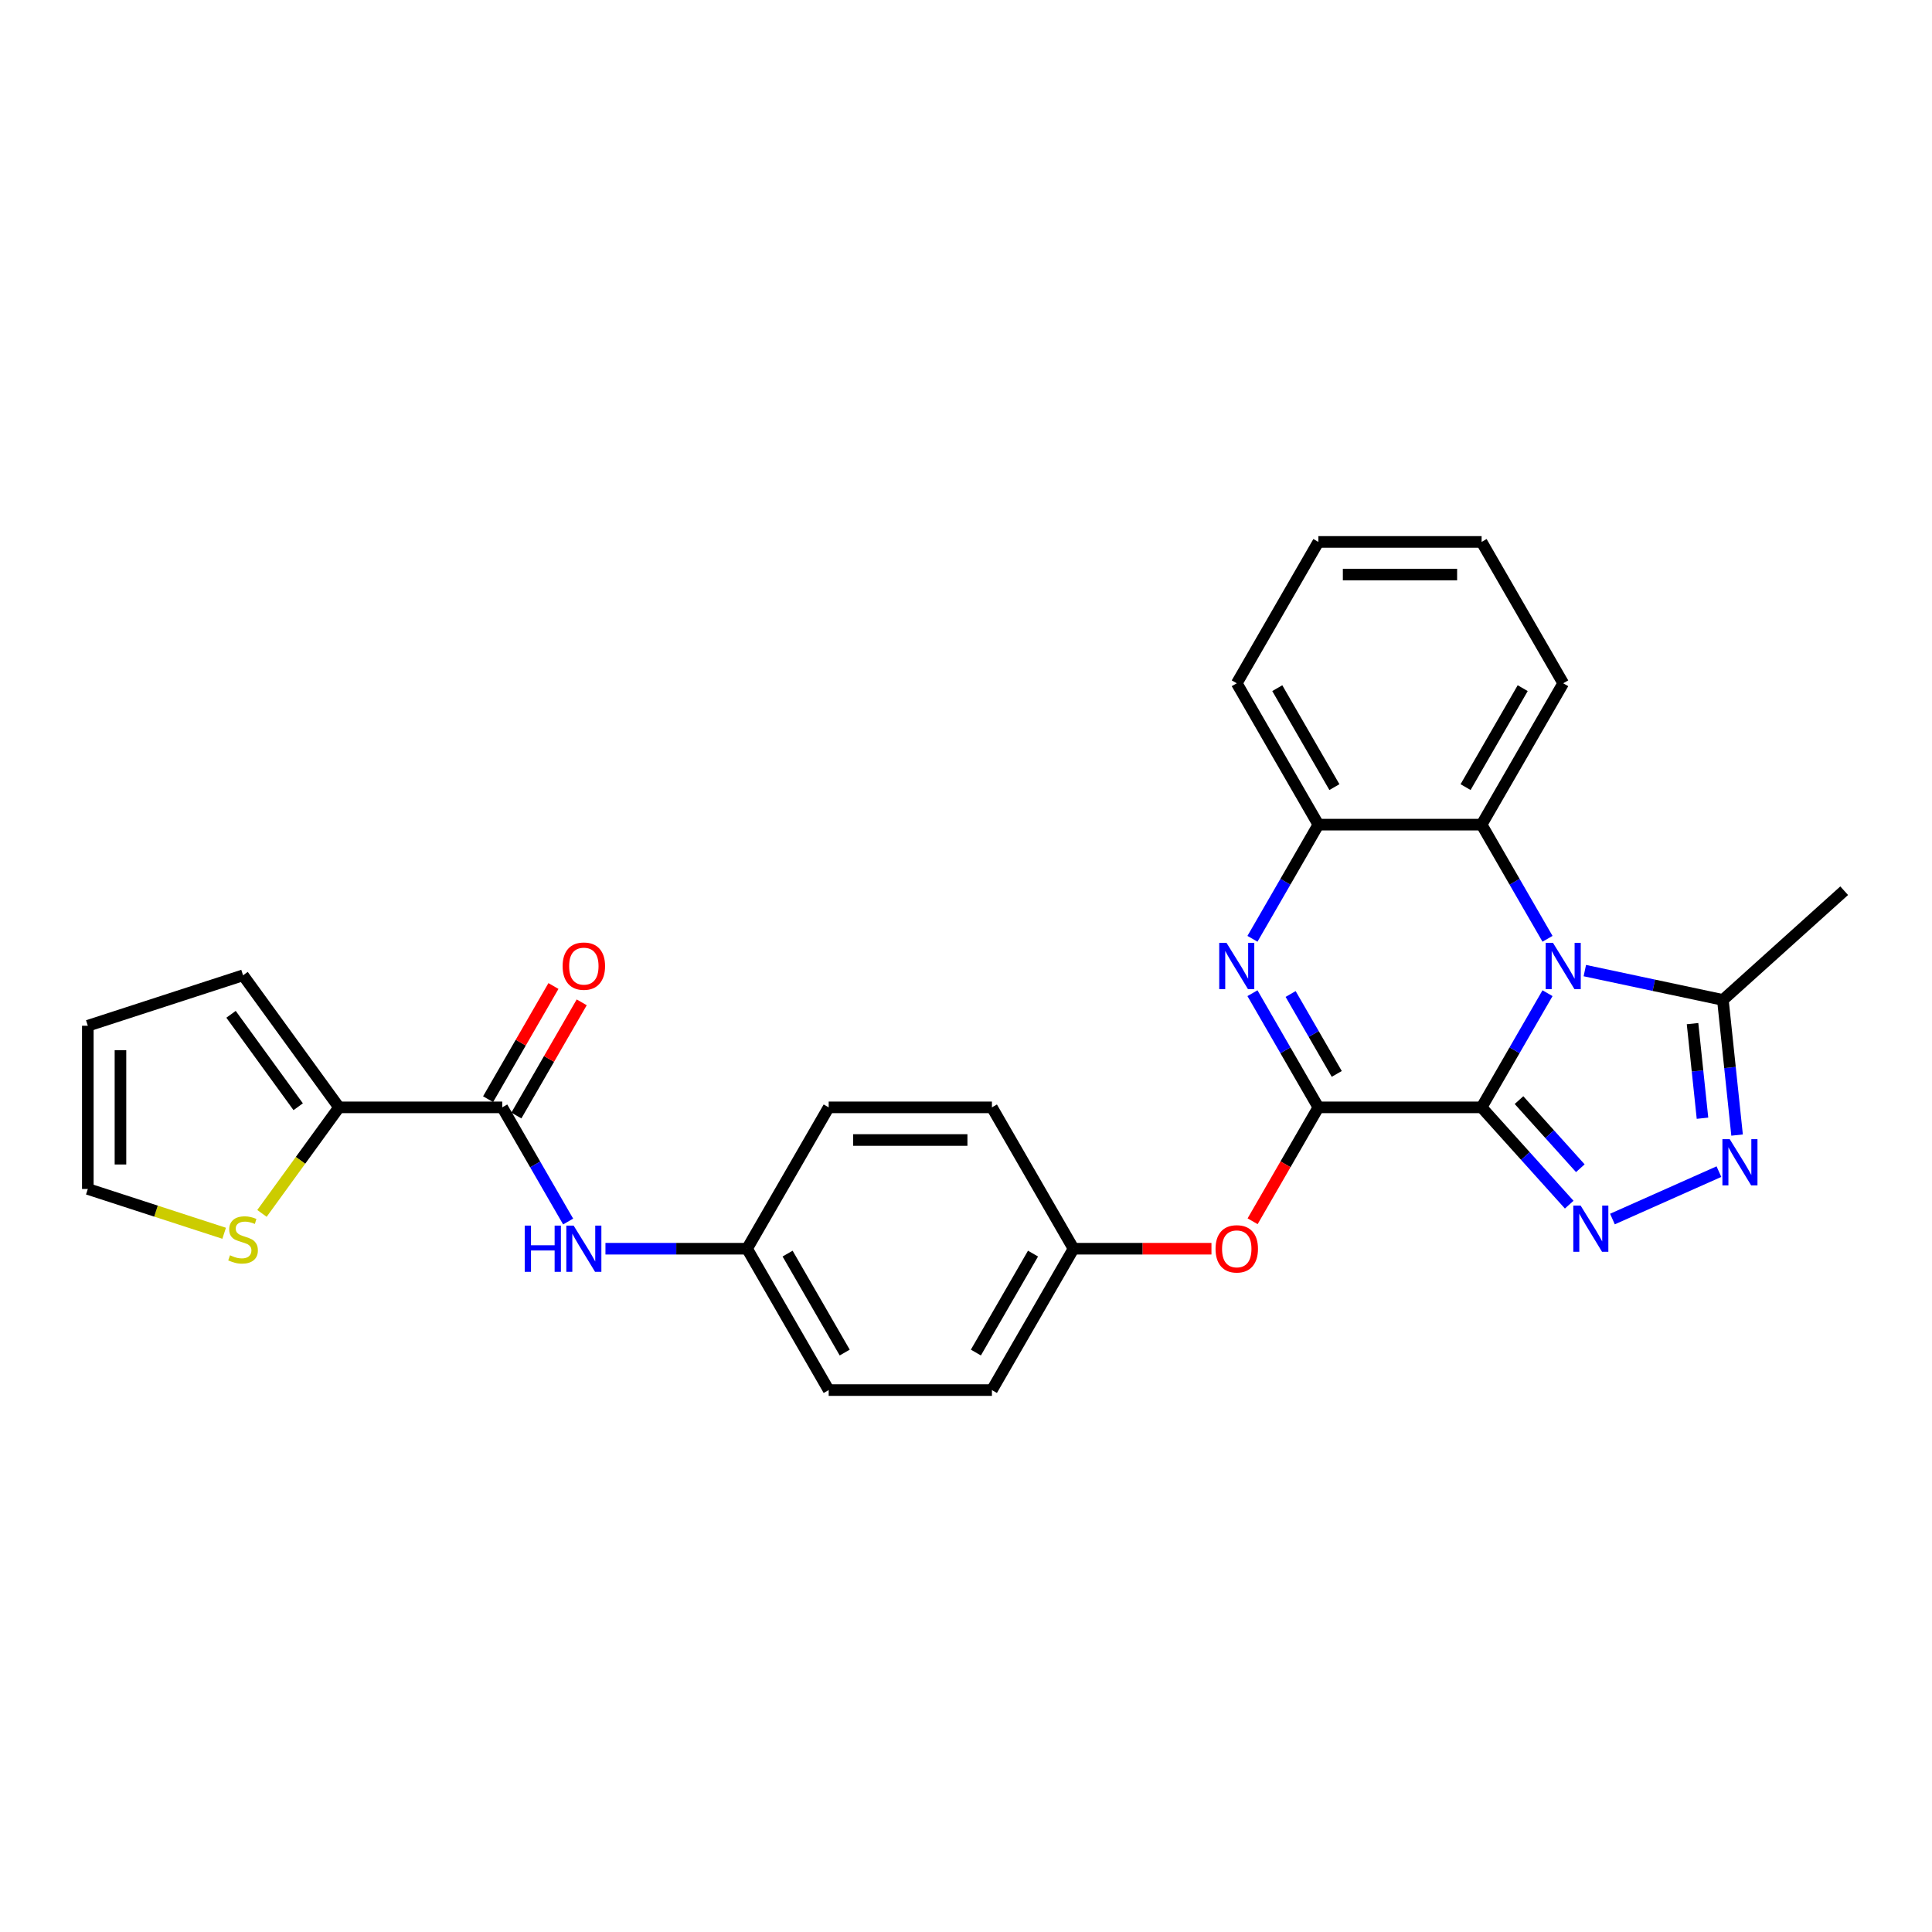 <?xml version='1.0' encoding='iso-8859-1'?>
<svg version='1.1' baseProfile='full'
              xmlns='http://www.w3.org/2000/svg'
                      xmlns:rdkit='http://www.rdkit.org/xml'
                      xmlns:xlink='http://www.w3.org/1999/xlink'
                  xml:space='preserve'
width='1000px' height='1000px' viewBox='0 0 1000 1000'>
<!-- END OF HEADER -->
<rect style='opacity:1.0;fill:#FFFFFF;stroke:none' width='1000' height='1000' x='0' y='0'> </rect>
<path class='bond-0' d='M 766.875,573.168 L 783.934,543.622' style='fill:none;fill-rule:evenodd;stroke:#000000;stroke-width:6px;stroke-linecap:butt;stroke-linejoin:miter;stroke-opacity:1' />
<path class='bond-0' d='M 783.934,543.622 L 800.992,514.076' style='fill:none;fill-rule:evenodd;stroke:#0000FF;stroke-width:6px;stroke-linecap:butt;stroke-linejoin:miter;stroke-opacity:1' />
<path class='bond-1' d='M 766.875,573.168 L 682.388,573.168' style='fill:none;fill-rule:evenodd;stroke:#000000;stroke-width:6px;stroke-linecap:butt;stroke-linejoin:miter;stroke-opacity:1' />
<path class='bond-2' d='M 766.875,573.168 L 789.549,598.349' style='fill:none;fill-rule:evenodd;stroke:#000000;stroke-width:6px;stroke-linecap:butt;stroke-linejoin:miter;stroke-opacity:1' />
<path class='bond-2' d='M 789.549,598.349 L 812.222,623.53' style='fill:none;fill-rule:evenodd;stroke:#0000FF;stroke-width:6px;stroke-linecap:butt;stroke-linejoin:miter;stroke-opacity:1' />
<path class='bond-2' d='M 786.234,569.416 L 802.106,587.043' style='fill:none;fill-rule:evenodd;stroke:#000000;stroke-width:6px;stroke-linecap:butt;stroke-linejoin:miter;stroke-opacity:1' />
<path class='bond-2' d='M 802.106,587.043 L 817.977,604.67' style='fill:none;fill-rule:evenodd;stroke:#0000FF;stroke-width:6px;stroke-linecap:butt;stroke-linejoin:miter;stroke-opacity:1' />
<path class='bond-5' d='M 820.305,502.378 L 856.032,509.972' style='fill:none;fill-rule:evenodd;stroke:#0000FF;stroke-width:6px;stroke-linecap:butt;stroke-linejoin:miter;stroke-opacity:1' />
<path class='bond-5' d='M 856.032,509.972 L 891.759,517.566' style='fill:none;fill-rule:evenodd;stroke:#000000;stroke-width:6px;stroke-linecap:butt;stroke-linejoin:miter;stroke-opacity:1' />
<path class='bond-6' d='M 800.992,485.924 L 783.934,456.378' style='fill:none;fill-rule:evenodd;stroke:#0000FF;stroke-width:6px;stroke-linecap:butt;stroke-linejoin:miter;stroke-opacity:1' />
<path class='bond-6' d='M 783.934,456.378 L 766.875,426.832' style='fill:none;fill-rule:evenodd;stroke:#000000;stroke-width:6px;stroke-linecap:butt;stroke-linejoin:miter;stroke-opacity:1' />
<path class='bond-3' d='M 682.388,573.168 L 665.33,543.622' style='fill:none;fill-rule:evenodd;stroke:#000000;stroke-width:6px;stroke-linecap:butt;stroke-linejoin:miter;stroke-opacity:1' />
<path class='bond-3' d='M 665.33,543.622 L 648.271,514.076' style='fill:none;fill-rule:evenodd;stroke:#0000FF;stroke-width:6px;stroke-linecap:butt;stroke-linejoin:miter;stroke-opacity:1' />
<path class='bond-3' d='M 691.904,555.855 L 679.963,535.173' style='fill:none;fill-rule:evenodd;stroke:#000000;stroke-width:6px;stroke-linecap:butt;stroke-linejoin:miter;stroke-opacity:1' />
<path class='bond-3' d='M 679.963,535.173 L 668.022,514.491' style='fill:none;fill-rule:evenodd;stroke:#0000FF;stroke-width:6px;stroke-linecap:butt;stroke-linejoin:miter;stroke-opacity:1' />
<path class='bond-10' d='M 682.388,573.168 L 665.369,602.646' style='fill:none;fill-rule:evenodd;stroke:#000000;stroke-width:6px;stroke-linecap:butt;stroke-linejoin:miter;stroke-opacity:1' />
<path class='bond-10' d='M 665.369,602.646 L 648.349,632.125' style='fill:none;fill-rule:evenodd;stroke:#FF0000;stroke-width:6px;stroke-linecap:butt;stroke-linejoin:miter;stroke-opacity:1' />
<path class='bond-4' d='M 834.594,630.974 L 889.711,606.434' style='fill:none;fill-rule:evenodd;stroke:#0000FF;stroke-width:6px;stroke-linecap:butt;stroke-linejoin:miter;stroke-opacity:1' />
<path class='bond-8' d='M 648.271,485.924 L 665.33,456.378' style='fill:none;fill-rule:evenodd;stroke:#0000FF;stroke-width:6px;stroke-linecap:butt;stroke-linejoin:miter;stroke-opacity:1' />
<path class='bond-8' d='M 665.33,456.378 L 682.388,426.832' style='fill:none;fill-rule:evenodd;stroke:#000000;stroke-width:6px;stroke-linecap:butt;stroke-linejoin:miter;stroke-opacity:1' />
<path class='bond-28' d='M 899.111,587.514 L 895.435,552.54' style='fill:none;fill-rule:evenodd;stroke:#0000FF;stroke-width:6px;stroke-linecap:butt;stroke-linejoin:miter;stroke-opacity:1' />
<path class='bond-28' d='M 895.435,552.54 L 891.759,517.566' style='fill:none;fill-rule:evenodd;stroke:#000000;stroke-width:6px;stroke-linecap:butt;stroke-linejoin:miter;stroke-opacity:1' />
<path class='bond-28' d='M 881.204,578.788 L 878.631,554.306' style='fill:none;fill-rule:evenodd;stroke:#0000FF;stroke-width:6px;stroke-linecap:butt;stroke-linejoin:miter;stroke-opacity:1' />
<path class='bond-28' d='M 878.631,554.306 L 876.057,529.824' style='fill:none;fill-rule:evenodd;stroke:#000000;stroke-width:6px;stroke-linecap:butt;stroke-linejoin:miter;stroke-opacity:1' />
<path class='bond-23' d='M 891.759,517.566 L 954.545,461.033' style='fill:none;fill-rule:evenodd;stroke:#000000;stroke-width:6px;stroke-linecap:butt;stroke-linejoin:miter;stroke-opacity:1' />
<path class='bond-24' d='M 766.875,426.832 L 809.119,353.664' style='fill:none;fill-rule:evenodd;stroke:#000000;stroke-width:6px;stroke-linecap:butt;stroke-linejoin:miter;stroke-opacity:1' />
<path class='bond-24' d='M 758.578,407.408 L 788.149,356.191' style='fill:none;fill-rule:evenodd;stroke:#000000;stroke-width:6px;stroke-linecap:butt;stroke-linejoin:miter;stroke-opacity:1' />
<path class='bond-29' d='M 766.875,426.832 L 682.388,426.832' style='fill:none;fill-rule:evenodd;stroke:#000000;stroke-width:6px;stroke-linecap:butt;stroke-linejoin:miter;stroke-opacity:1' />
<path class='bond-7' d='M 259.954,573.168 L 277.012,602.714' style='fill:none;fill-rule:evenodd;stroke:#000000;stroke-width:6px;stroke-linecap:butt;stroke-linejoin:miter;stroke-opacity:1' />
<path class='bond-7' d='M 277.012,602.714 L 294.071,632.26' style='fill:none;fill-rule:evenodd;stroke:#0000FF;stroke-width:6px;stroke-linecap:butt;stroke-linejoin:miter;stroke-opacity:1' />
<path class='bond-9' d='M 259.954,573.168 L 175.467,573.168' style='fill:none;fill-rule:evenodd;stroke:#000000;stroke-width:6px;stroke-linecap:butt;stroke-linejoin:miter;stroke-opacity:1' />
<path class='bond-14' d='M 267.27,577.392 L 284.182,548.099' style='fill:none;fill-rule:evenodd;stroke:#000000;stroke-width:6px;stroke-linecap:butt;stroke-linejoin:miter;stroke-opacity:1' />
<path class='bond-14' d='M 284.182,548.099 L 301.095,518.807' style='fill:none;fill-rule:evenodd;stroke:#FF0000;stroke-width:6px;stroke-linecap:butt;stroke-linejoin:miter;stroke-opacity:1' />
<path class='bond-14' d='M 252.637,568.943 L 269.549,539.651' style='fill:none;fill-rule:evenodd;stroke:#000000;stroke-width:6px;stroke-linecap:butt;stroke-linejoin:miter;stroke-opacity:1' />
<path class='bond-14' d='M 269.549,539.651 L 286.461,510.358' style='fill:none;fill-rule:evenodd;stroke:#FF0000;stroke-width:6px;stroke-linecap:butt;stroke-linejoin:miter;stroke-opacity:1' />
<path class='bond-25' d='M 682.388,426.832 L 640.145,353.664' style='fill:none;fill-rule:evenodd;stroke:#000000;stroke-width:6px;stroke-linecap:butt;stroke-linejoin:miter;stroke-opacity:1' />
<path class='bond-25' d='M 690.685,407.408 L 661.115,356.191' style='fill:none;fill-rule:evenodd;stroke:#000000;stroke-width:6px;stroke-linecap:butt;stroke-linejoin:miter;stroke-opacity:1' />
<path class='bond-12' d='M 175.467,573.168 L 155.528,600.611' style='fill:none;fill-rule:evenodd;stroke:#000000;stroke-width:6px;stroke-linecap:butt;stroke-linejoin:miter;stroke-opacity:1' />
<path class='bond-12' d='M 155.528,600.611 L 135.59,628.053' style='fill:none;fill-rule:evenodd;stroke:#CCCC00;stroke-width:6px;stroke-linecap:butt;stroke-linejoin:miter;stroke-opacity:1' />
<path class='bond-13' d='M 175.467,573.168 L 125.806,504.816' style='fill:none;fill-rule:evenodd;stroke:#000000;stroke-width:6px;stroke-linecap:butt;stroke-linejoin:miter;stroke-opacity:1' />
<path class='bond-13' d='M 154.347,572.847 L 119.585,525.001' style='fill:none;fill-rule:evenodd;stroke:#000000;stroke-width:6px;stroke-linecap:butt;stroke-linejoin:miter;stroke-opacity:1' />
<path class='bond-18' d='M 627.049,646.336 L 591.354,646.336' style='fill:none;fill-rule:evenodd;stroke:#FF0000;stroke-width:6px;stroke-linecap:butt;stroke-linejoin:miter;stroke-opacity:1' />
<path class='bond-18' d='M 591.354,646.336 L 555.658,646.336' style='fill:none;fill-rule:evenodd;stroke:#000000;stroke-width:6px;stroke-linecap:butt;stroke-linejoin:miter;stroke-opacity:1' />
<path class='bond-11' d='M 313.383,646.336 L 350.034,646.336' style='fill:none;fill-rule:evenodd;stroke:#0000FF;stroke-width:6px;stroke-linecap:butt;stroke-linejoin:miter;stroke-opacity:1' />
<path class='bond-11' d='M 350.034,646.336 L 386.684,646.336' style='fill:none;fill-rule:evenodd;stroke:#000000;stroke-width:6px;stroke-linecap:butt;stroke-linejoin:miter;stroke-opacity:1' />
<path class='bond-15' d='M 116.023,638.34 L 80.739,626.876' style='fill:none;fill-rule:evenodd;stroke:#CCCC00;stroke-width:6px;stroke-linecap:butt;stroke-linejoin:miter;stroke-opacity:1' />
<path class='bond-15' d='M 80.739,626.876 L 45.455,615.411' style='fill:none;fill-rule:evenodd;stroke:#000000;stroke-width:6px;stroke-linecap:butt;stroke-linejoin:miter;stroke-opacity:1' />
<path class='bond-16' d='M 125.806,504.816 L 45.455,530.924' style='fill:none;fill-rule:evenodd;stroke:#000000;stroke-width:6px;stroke-linecap:butt;stroke-linejoin:miter;stroke-opacity:1' />
<path class='bond-32' d='M 45.455,615.411 L 45.455,530.924' style='fill:none;fill-rule:evenodd;stroke:#000000;stroke-width:6px;stroke-linecap:butt;stroke-linejoin:miter;stroke-opacity:1' />
<path class='bond-32' d='M 62.352,602.738 L 62.352,543.597' style='fill:none;fill-rule:evenodd;stroke:#000000;stroke-width:6px;stroke-linecap:butt;stroke-linejoin:miter;stroke-opacity:1' />
<path class='bond-17' d='M 386.684,646.336 L 428.927,719.504' style='fill:none;fill-rule:evenodd;stroke:#000000;stroke-width:6px;stroke-linecap:butt;stroke-linejoin:miter;stroke-opacity:1' />
<path class='bond-17' d='M 407.654,648.862 L 437.224,700.08' style='fill:none;fill-rule:evenodd;stroke:#000000;stroke-width:6px;stroke-linecap:butt;stroke-linejoin:miter;stroke-opacity:1' />
<path class='bond-30' d='M 386.684,646.336 L 428.927,573.168' style='fill:none;fill-rule:evenodd;stroke:#000000;stroke-width:6px;stroke-linecap:butt;stroke-linejoin:miter;stroke-opacity:1' />
<path class='bond-21' d='M 555.658,646.336 L 513.414,573.168' style='fill:none;fill-rule:evenodd;stroke:#000000;stroke-width:6px;stroke-linecap:butt;stroke-linejoin:miter;stroke-opacity:1' />
<path class='bond-22' d='M 555.658,646.336 L 513.414,719.504' style='fill:none;fill-rule:evenodd;stroke:#000000;stroke-width:6px;stroke-linecap:butt;stroke-linejoin:miter;stroke-opacity:1' />
<path class='bond-22' d='M 534.688,648.862 L 505.117,700.08' style='fill:none;fill-rule:evenodd;stroke:#000000;stroke-width:6px;stroke-linecap:butt;stroke-linejoin:miter;stroke-opacity:1' />
<path class='bond-19' d='M 428.927,573.168 L 513.414,573.168' style='fill:none;fill-rule:evenodd;stroke:#000000;stroke-width:6px;stroke-linecap:butt;stroke-linejoin:miter;stroke-opacity:1' />
<path class='bond-19' d='M 441.6,590.065 L 500.741,590.065' style='fill:none;fill-rule:evenodd;stroke:#000000;stroke-width:6px;stroke-linecap:butt;stroke-linejoin:miter;stroke-opacity:1' />
<path class='bond-20' d='M 428.927,719.504 L 513.414,719.504' style='fill:none;fill-rule:evenodd;stroke:#000000;stroke-width:6px;stroke-linecap:butt;stroke-linejoin:miter;stroke-opacity:1' />
<path class='bond-26' d='M 809.119,353.664 L 766.875,280.496' style='fill:none;fill-rule:evenodd;stroke:#000000;stroke-width:6px;stroke-linecap:butt;stroke-linejoin:miter;stroke-opacity:1' />
<path class='bond-27' d='M 640.145,353.664 L 682.388,280.496' style='fill:none;fill-rule:evenodd;stroke:#000000;stroke-width:6px;stroke-linecap:butt;stroke-linejoin:miter;stroke-opacity:1' />
<path class='bond-31' d='M 766.875,280.496 L 682.388,280.496' style='fill:none;fill-rule:evenodd;stroke:#000000;stroke-width:6px;stroke-linecap:butt;stroke-linejoin:miter;stroke-opacity:1' />
<path class='bond-31' d='M 754.202,297.394 L 695.061,297.394' style='fill:none;fill-rule:evenodd;stroke:#000000;stroke-width:6px;stroke-linecap:butt;stroke-linejoin:miter;stroke-opacity:1' />
<path  class='atom-1' d='M 803.83 488.037
L 811.67 500.71
Q 812.447 501.96, 813.698 504.224
Q 814.948 506.489, 815.016 506.624
L 815.016 488.037
L 818.193 488.037
L 818.193 511.963
L 814.915 511.963
L 806.5 498.107
Q 805.52 496.485, 804.472 494.627
Q 803.458 492.768, 803.154 492.193
L 803.154 511.963
L 800.045 511.963
L 800.045 488.037
L 803.83 488.037
' fill='#0000FF'/>
<path  class='atom-3' d='M 818.119 623.991
L 825.96 636.664
Q 826.737 637.914, 827.987 640.178
Q 829.238 642.442, 829.305 642.578
L 829.305 623.991
L 832.482 623.991
L 832.482 647.917
L 829.204 647.917
L 820.789 634.061
Q 819.809 632.439, 818.761 630.581
Q 817.747 628.722, 817.443 628.147
L 817.443 647.917
L 814.334 647.917
L 814.334 623.991
L 818.119 623.991
' fill='#0000FF'/>
<path  class='atom-4' d='M 634.856 488.037
L 642.696 500.71
Q 643.474 501.96, 644.724 504.224
Q 645.974 506.489, 646.042 506.624
L 646.042 488.037
L 649.219 488.037
L 649.219 511.963
L 645.941 511.963
L 637.526 498.107
Q 636.546 496.485, 635.498 494.627
Q 634.484 492.768, 634.18 492.193
L 634.18 511.963
L 631.071 511.963
L 631.071 488.037
L 634.856 488.037
' fill='#0000FF'/>
<path  class='atom-5' d='M 895.302 589.627
L 903.142 602.3
Q 903.919 603.55, 905.17 605.814
Q 906.42 608.079, 906.488 608.214
L 906.488 589.627
L 909.665 589.627
L 909.665 613.553
L 906.387 613.553
L 897.972 599.697
Q 896.992 598.075, 895.944 596.217
Q 894.93 594.358, 894.626 593.783
L 894.626 613.553
L 891.517 613.553
L 891.517 589.627
L 895.302 589.627
' fill='#0000FF'/>
<path  class='atom-11' d='M 629.162 646.403
Q 629.162 640.658, 632 637.448
Q 634.839 634.237, 640.145 634.237
Q 645.451 634.237, 648.289 637.448
Q 651.128 640.658, 651.128 646.403
Q 651.128 652.216, 648.256 655.528
Q 645.383 658.806, 640.145 658.806
Q 634.873 658.806, 632 655.528
Q 629.162 652.25, 629.162 646.403
M 640.145 656.102
Q 643.795 656.102, 645.755 653.669
Q 647.749 651.202, 647.749 646.403
Q 647.749 641.706, 645.755 639.34
Q 643.795 636.941, 640.145 636.941
Q 636.495 636.941, 634.501 639.306
Q 632.541 641.672, 632.541 646.403
Q 632.541 651.236, 634.501 653.669
Q 636.495 656.102, 640.145 656.102
' fill='#FF0000'/>
<path  class='atom-12' d='M 271.596 634.372
L 274.84 634.372
L 274.84 644.545
L 287.074 644.545
L 287.074 634.372
L 290.318 634.372
L 290.318 658.299
L 287.074 658.299
L 287.074 647.248
L 274.84 647.248
L 274.84 658.299
L 271.596 658.299
L 271.596 634.372
' fill='#0000FF'/>
<path  class='atom-12' d='M 296.908 634.372
L 304.749 647.045
Q 305.526 648.296, 306.776 650.56
Q 308.027 652.824, 308.094 652.959
L 308.094 634.372
L 311.271 634.372
L 311.271 658.299
L 307.993 658.299
L 299.578 644.443
Q 298.598 642.821, 297.55 640.962
Q 296.536 639.104, 296.232 638.529
L 296.232 658.299
L 293.123 658.299
L 293.123 634.372
L 296.908 634.372
' fill='#0000FF'/>
<path  class='atom-13' d='M 119.047 649.731
Q 119.318 649.833, 120.433 650.306
Q 121.548 650.779, 122.765 651.083
Q 124.015 651.354, 125.232 651.354
Q 127.496 651.354, 128.814 650.272
Q 130.132 649.157, 130.132 647.231
Q 130.132 645.913, 129.456 645.101
Q 128.814 644.29, 127.8 643.851
Q 126.786 643.412, 125.097 642.905
Q 122.968 642.263, 121.683 641.654
Q 120.433 641.046, 119.521 639.762
Q 118.642 638.478, 118.642 636.315
Q 118.642 633.307, 120.67 631.448
Q 122.731 629.59, 126.786 629.59
Q 129.558 629.59, 132.701 630.908
L 131.923 633.51
Q 129.051 632.327, 126.888 632.327
Q 124.556 632.327, 123.272 633.307
Q 121.988 634.253, 122.021 635.909
Q 122.021 637.193, 122.663 637.971
Q 123.339 638.748, 124.286 639.187
Q 125.266 639.627, 126.888 640.134
Q 129.051 640.81, 130.335 641.485
Q 131.619 642.161, 132.532 643.547
Q 133.478 644.899, 133.478 647.231
Q 133.478 650.542, 131.247 652.334
Q 129.051 654.091, 125.367 654.091
Q 123.238 654.091, 121.616 653.618
Q 120.028 653.178, 118.135 652.401
L 119.047 649.731
' fill='#CCCC00'/>
<path  class='atom-15' d='M 291.214 500.068
Q 291.214 494.322, 294.052 491.112
Q 296.891 487.901, 302.197 487.901
Q 307.503 487.901, 310.342 491.112
Q 313.18 494.322, 313.18 500.068
Q 313.18 505.88, 310.308 509.192
Q 307.435 512.47, 302.197 512.47
Q 296.925 512.47, 294.052 509.192
Q 291.214 505.914, 291.214 500.068
M 302.197 509.767
Q 305.847 509.767, 307.807 507.333
Q 309.801 504.866, 309.801 500.068
Q 309.801 495.37, 307.807 493.004
Q 305.847 490.605, 302.197 490.605
Q 298.547 490.605, 296.553 492.971
Q 294.593 495.336, 294.593 500.068
Q 294.593 504.9, 296.553 507.333
Q 298.547 509.767, 302.197 509.767
' fill='#FF0000'/>
</svg>
